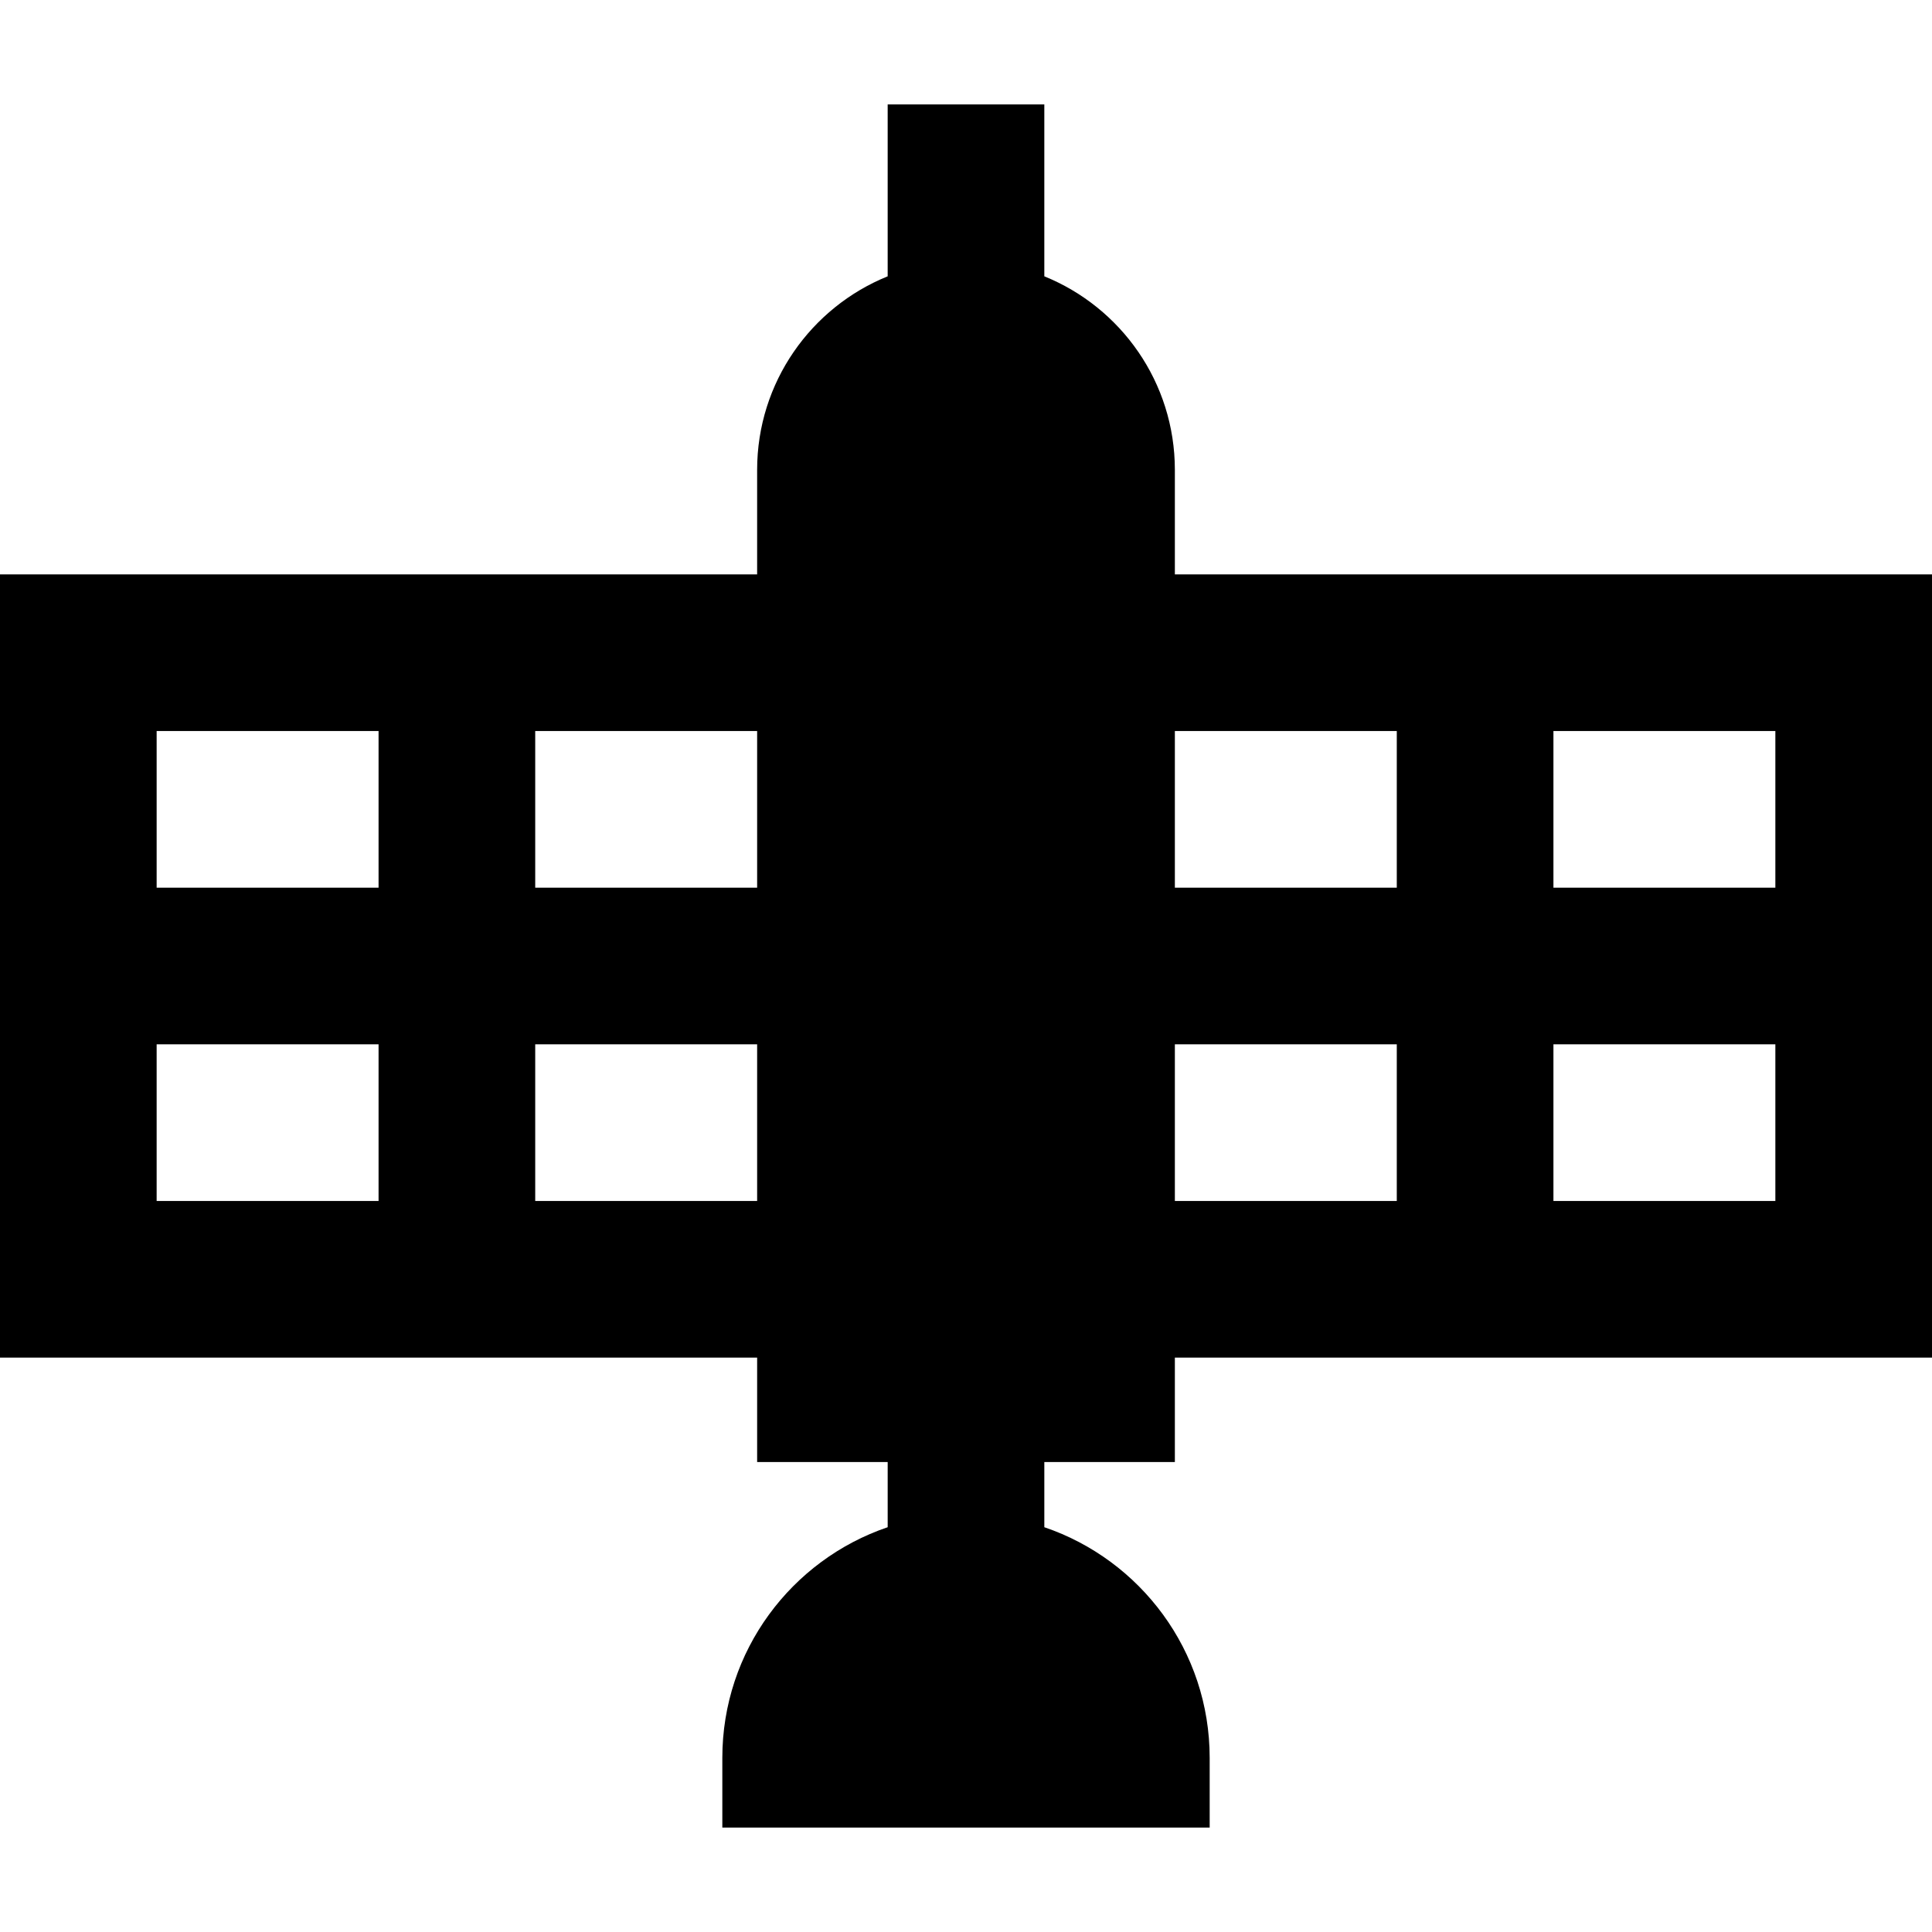 <?xml version="1.0" encoding="iso-8859-1"?>
<!-- Uploaded to: SVG Repo, www.svgrepo.com, Generator: SVG Repo Mixer Tools -->
<svg fill="#000000" height="800px" width="800px" version="1.1" id="Layer_1" xmlns="http://www.w3.org/2000/svg" xmlns:xlink="http://www.w3.org/1999/xlink" 
	 viewBox="0 0 512 512" xml:space="preserve">
<g>
	<g>
		<path d="M311.351,387.459v-27.676H512V152.216H311.351v-27.676c0-23.227-14.313-43.099-34.595-51.312V27.676h-41.514v45.553
			c-20.282,8.213-34.595,28.085-34.595,51.312v27.676H0v207.568h200.649v27.676h34.595v17.267
			c-25.478,8.647-43.82,32.747-43.82,61.147v18.451h129.153v-18.451c0-28.399-18.342-52.499-43.82-61.147v-17.267H311.351z
			 M411.676,193.73h58.811v41.513h-58.811V193.73z M411.676,276.757h58.811v41.513h-58.811V276.757z M311.351,193.73h58.811v41.513
			h-58.811V193.73z M311.351,276.757h58.811v41.513h-58.811V276.757z M100.324,318.27H41.513v-41.513h58.811V318.27z
			 M100.324,235.243H41.513V193.73h58.811V235.243z M200.649,318.27h-58.811v-41.513h58.811V318.27z M200.649,235.243h-58.811
			V193.73h58.811V235.243z"/>
	</g>
</g>
</svg>
